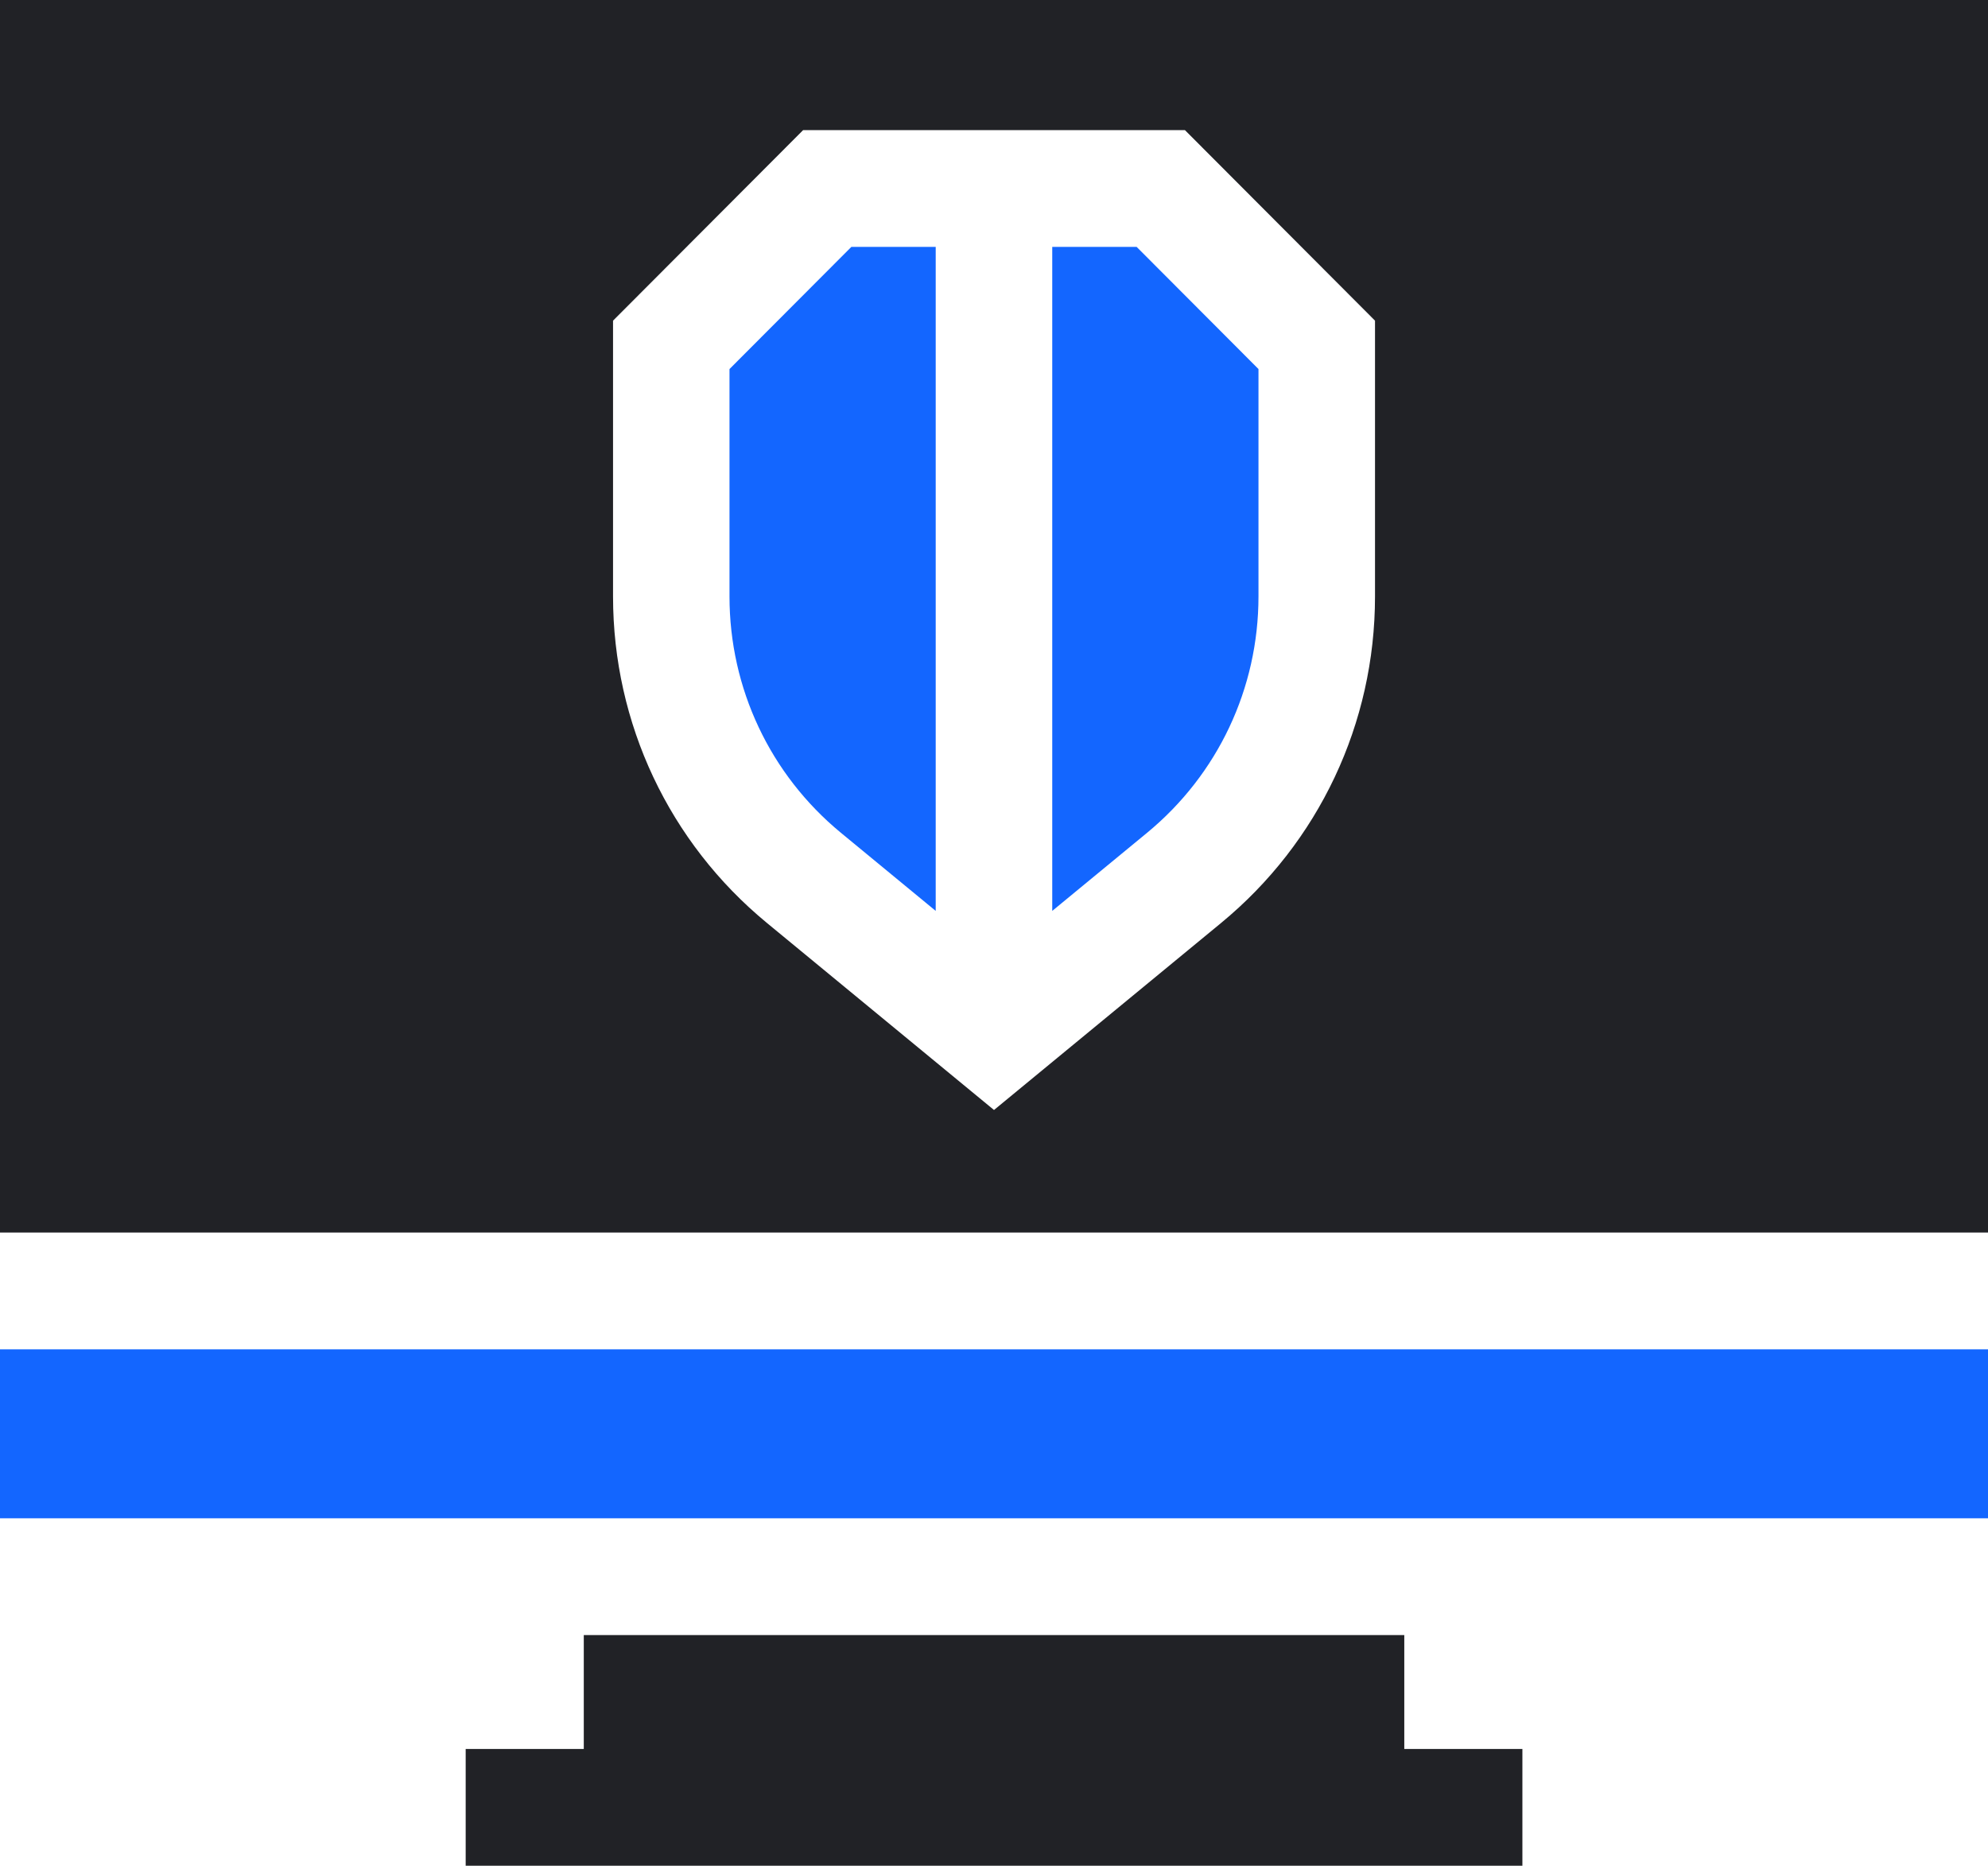 <svg width="81" height="76" viewBox="0 0 81 76" fill="none" xmlns="http://www.w3.org/2000/svg">
<g clip-path="url(#clip0_1_536)">
<path d="M42.873 10.057V37.105L46.737 33.923C49.622 31.547 51.276 28.039 51.276 24.296V15.033L46.312 10.057H42.873Z" fill="#1366FF"/>
<path d="M0 54.964H81V61.846H0V54.964Z" fill="#1366FF"/>
<path d="M81 0H0V50.207H81V0ZM49.751 37.598L40.5 45.215L31.25 37.598C27.264 34.316 24.978 29.468 24.978 24.297V13.062L32.723 5.3H48.279L56.024 13.062V24.297C56.024 29.468 53.737 34.316 49.751 37.598Z" fill="#212226"/>
<path d="M23.786 71.244H18.974V76H62.029V71.244H57.217V66.603H23.786V71.244Z" fill="#212226"/>
<path d="M38.127 10.057H34.688L29.723 15.033V24.296C29.723 28.039 31.377 31.547 34.262 33.923L38.125 37.105V10.057H38.127Z" fill="#1366FF"/>
</g>
<defs>
<clipPath id="clip0_1_536">
<rect width="81" height="76" fill="white"/>
</clipPath>
</defs>
</svg>
